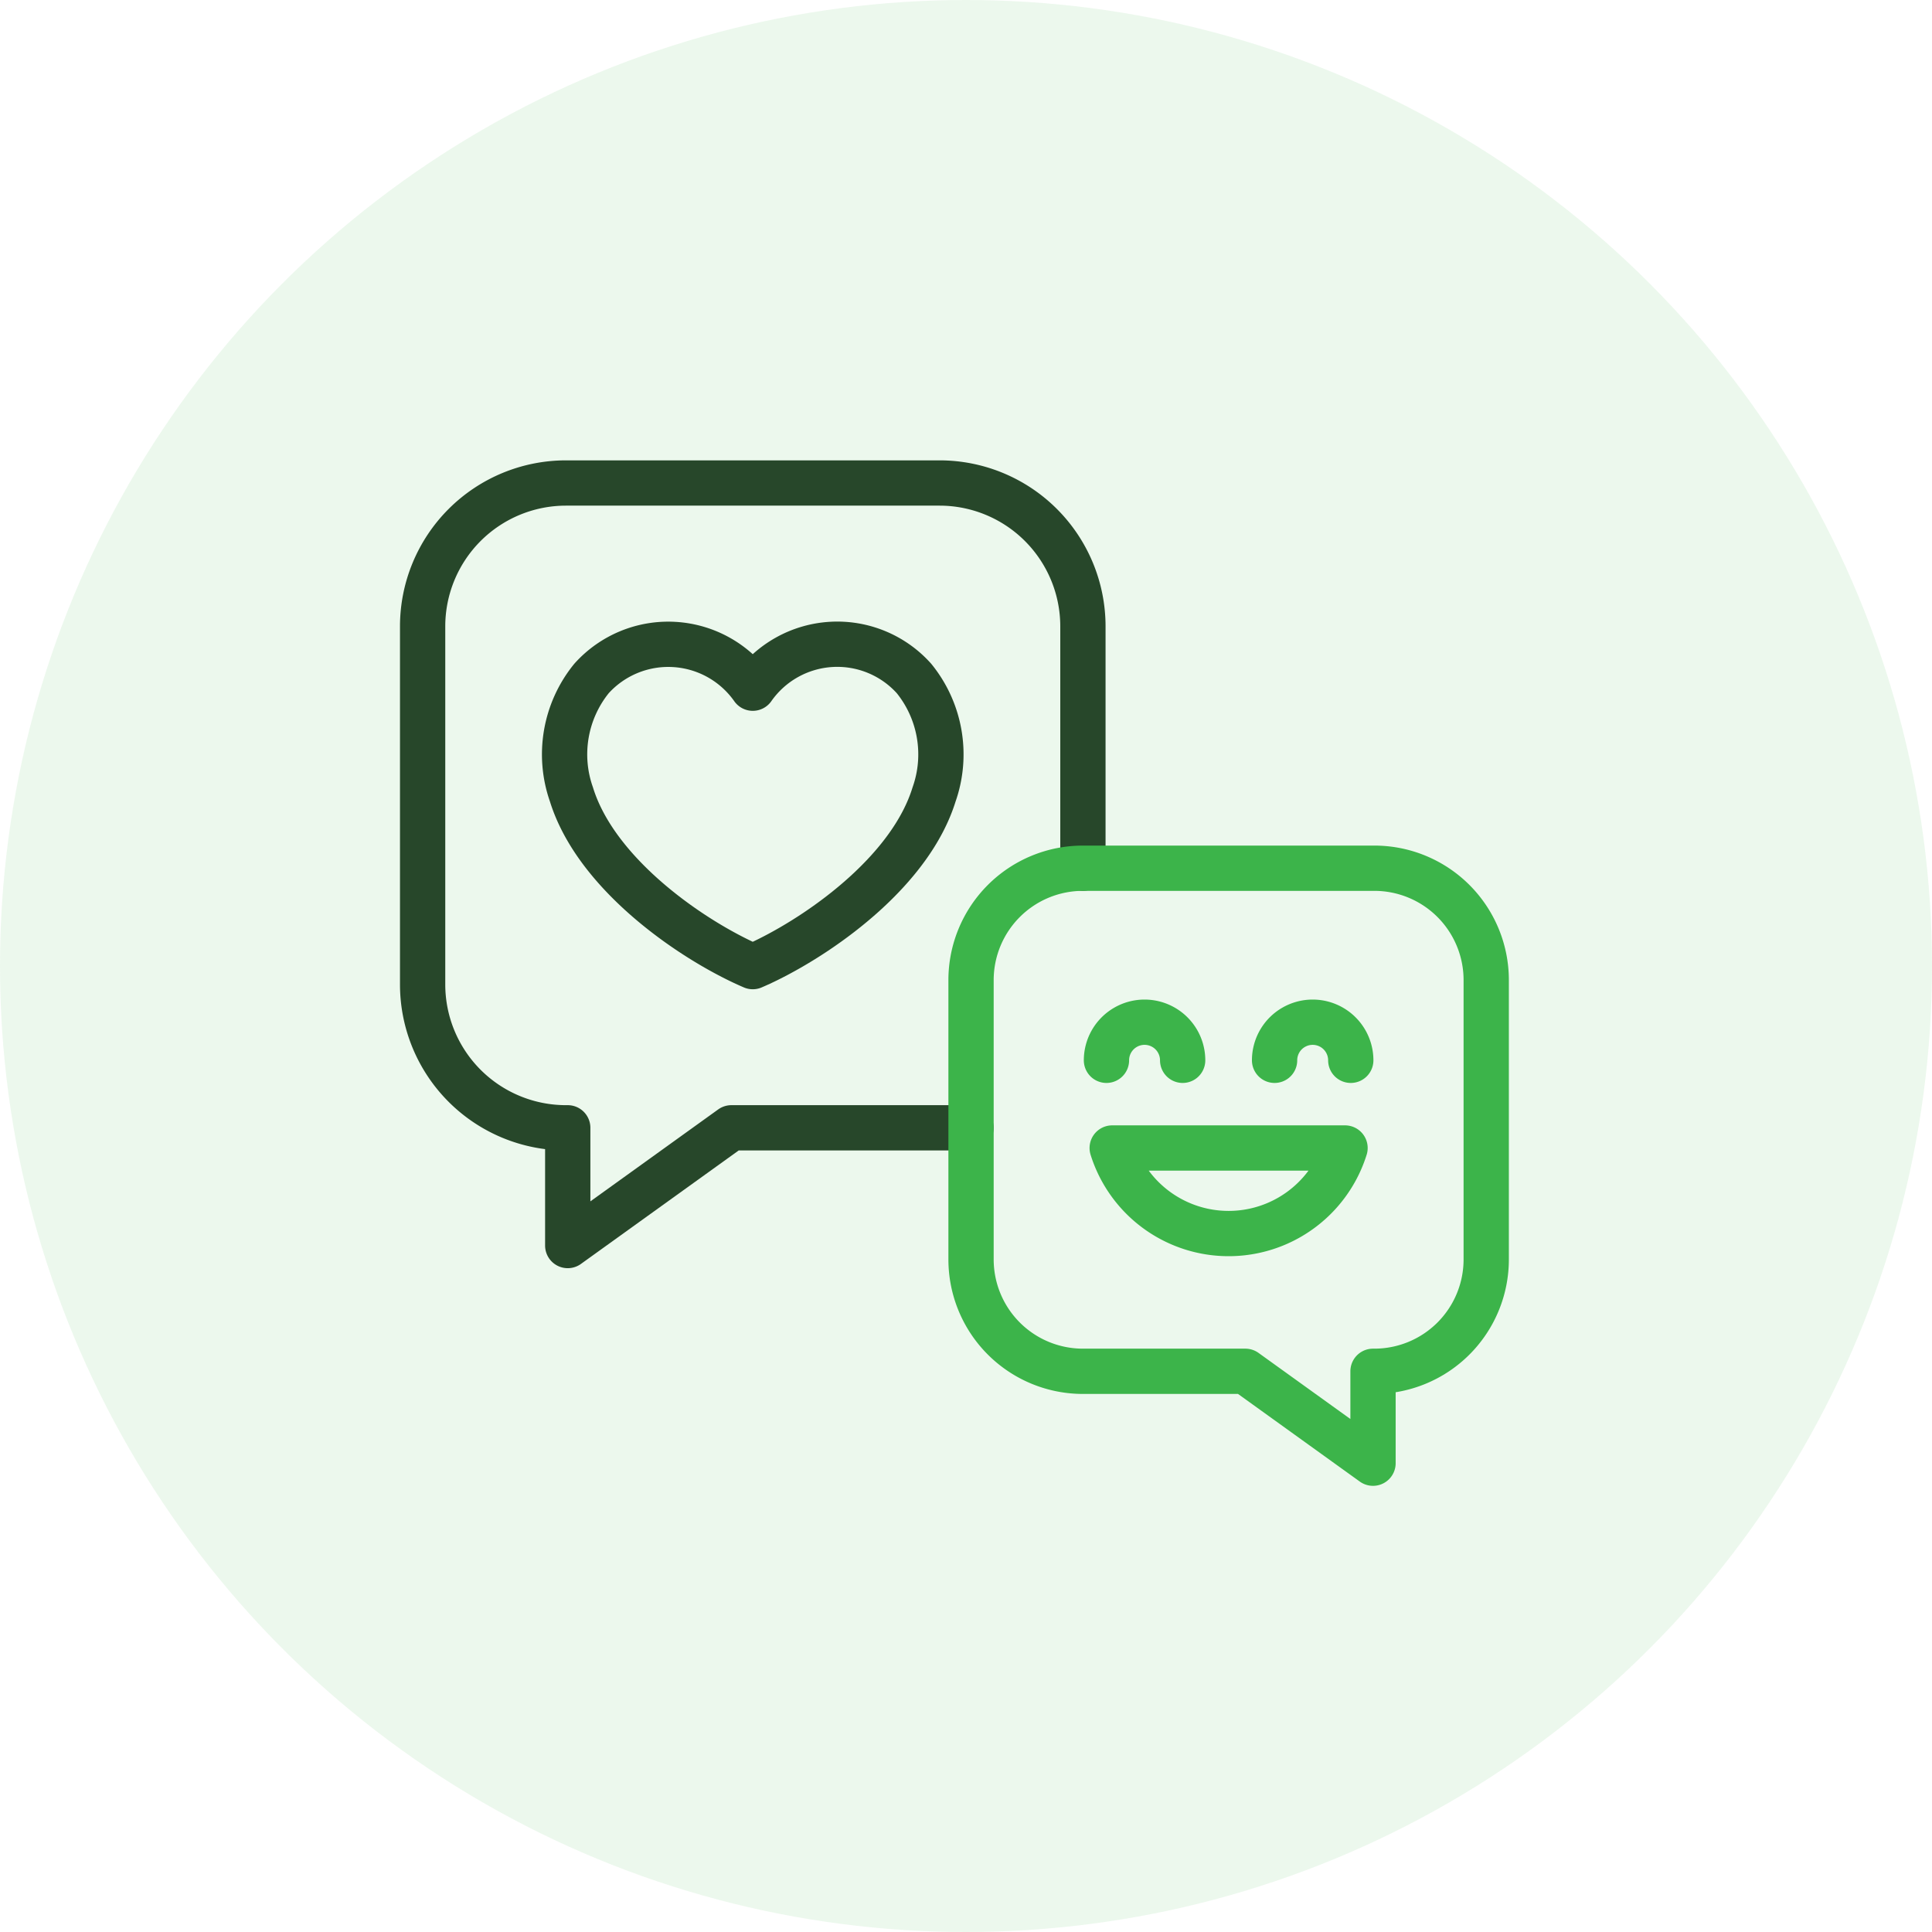 <?xml version="1.0" encoding="UTF-8"?> <svg xmlns="http://www.w3.org/2000/svg" width="64" height="64" viewBox="0 0 64 64"><g id="Platform_Selection" data-name="Platform Selection" transform="translate(13.553 15.553)"><circle id="Ellipse_166" data-name="Ellipse 166" cx="32" cy="32" r="32" transform="translate(-13.553 -15.553)" fill="#3cb44a" opacity="0.1"></circle><g id="Group_38" data-name="Group 38"><path id="Path_56" data-name="Path 56" d="M24.873,15.76V7.75A4.75,4.75,0,0,0,20.124,3H7.75A4.75,4.75,0,0,0,3,7.75V19.61a4.75,4.75,0,0,0,4.75,4.75h.057v3.9l5.422-3.9h7.937" transform="translate(-2.553 -2.553)" fill="none" stroke="#27472a" stroke-linecap="round" stroke-linejoin="round" stroke-width="1.5"></path><path id="Path_57" data-name="Path 57" d="M40.853,40.273a3.416,3.416,0,0,1,5.341-.321,3.992,3.992,0,0,1,.664,3.841c-.76,2.461-3.546,4.5-5.5,5.469-.171.085-.34.163-.506.234-.166-.071-.335-.149-.506-.234-1.954-.965-4.739-3.008-5.5-5.469a3.992,3.992,0,0,1,.664-3.841A3.422,3.422,0,0,1,40.853,40.273Z" transform="translate(-29.469 -33.029)" fill="none" stroke="#27472a" stroke-linecap="round" stroke-linejoin="round" stroke-width="1.5"></path><path id="Path_58" data-name="Path 58" d="M138.178,88.568h-9.653a3.707,3.707,0,0,0-3.707,3.706v9.253a3.706,3.706,0,0,0,3.706,3.706h5.38l4.23,3.044v-3.044h.044a3.706,3.706,0,0,0,3.706-3.706V92.274A3.706,3.706,0,0,0,138.178,88.568Z" transform="translate(-106.204 -75.36)" fill="none" stroke="#3cb44a" stroke-linecap="round" stroke-linejoin="round" stroke-width="1.5"></path><path id="Path_59" data-name="Path 59" d="M156.179,150.7a4.041,4.041,0,0,0,7.713,0Z" transform="translate(-132.889 -128.224)" fill="none" stroke="#3cb44a" stroke-linecap="round" stroke-linejoin="round" stroke-width="1.5"></path><path id="Path_60" data-name="Path 60" d="M154.906,124.042a1.262,1.262,0,1,1,2.524,0" transform="translate(-131.806 -104.471)" fill="none" stroke="#3cb44a" stroke-linecap="round" stroke-linejoin="round" stroke-width="1.5"></path><path id="Path_61" data-name="Path 61" d="M192.248,124.042a1.262,1.262,0,1,1,2.524,0" transform="translate(-163.579 -104.471)" fill="none" stroke="#3cb44a" stroke-linecap="round" stroke-linejoin="round" stroke-width="1.5"></path></g></g></svg> 